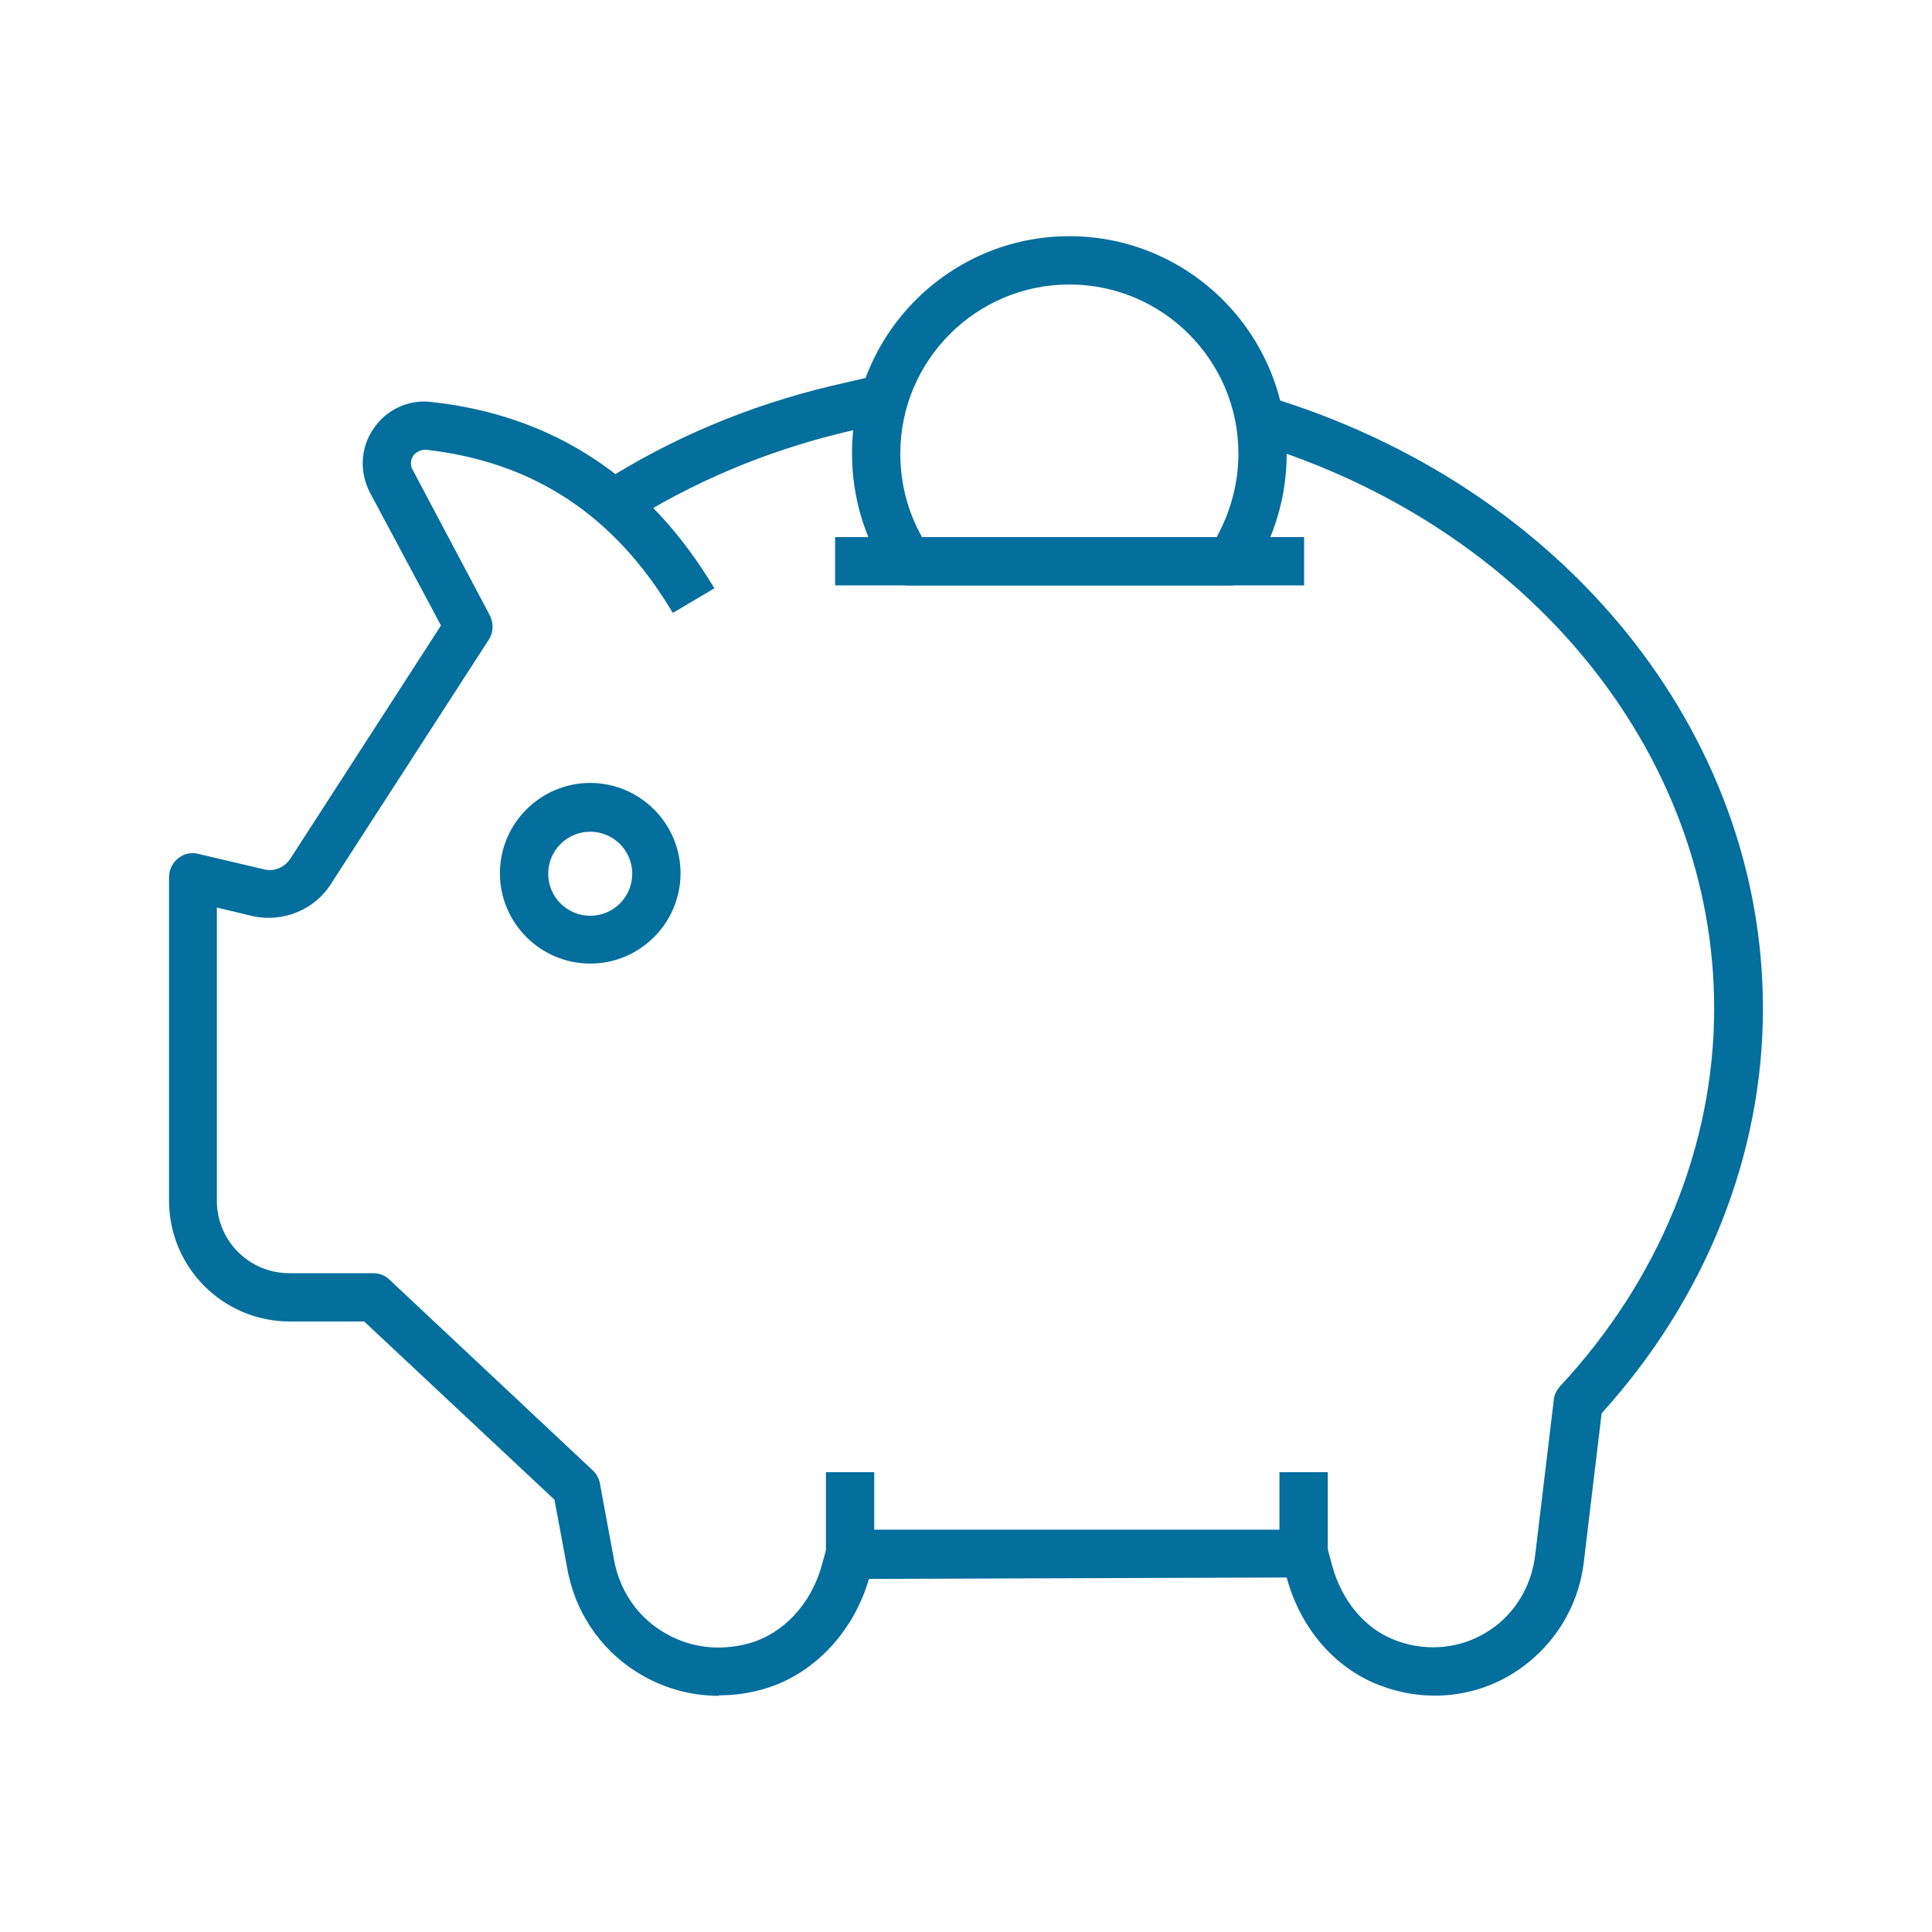 <?xml version="1.0" encoding="UTF-8"?>
<svg id="Layer_1" data-name="Layer 1" xmlns="http://www.w3.org/2000/svg" viewBox="0 0 40 40">
  <defs>
    <style>
      .cls-1 {
        fill: #046e9d;
        stroke-width: 0px;
      }
    </style>
  </defs>
  <path class="cls-1" d="M12.97,10.85l-.54-.84c1.45-.93,3.06-1.61,4.78-2.02l.82-.19.22.97-.81.19c-1.61.39-3.11,1.03-4.47,1.89Z"/>
  <path class="cls-1" d="M14.88,35.11c-.6,0-1.19-.17-1.71-.5-.76-.48-1.28-1.27-1.43-2.16l-.26-1.4-3.94-3.69h-1.54c-1.38,0-2.5-1.12-2.5-2.5v-6.7c0-.15.07-.3.19-.39.12-.1.28-.13.42-.09l1.36.32c.21.05.42-.04.54-.22l3.12-4.83-1.47-2.75c-.22-.42-.2-.93.07-1.32.26-.39.71-.61,1.18-.56,2.54.27,4.51,1.57,5.88,3.86l-.86.51c-1.21-2.03-2.89-3.13-5.12-3.38-.13,0-.22.08-.25.12-.03.04-.09.16-.02.29l1.58,2.98s.04.07.05.11c.06.17.02.35-.08.48l-3.25,5.03c-.34.52-.98.78-1.6.65l-.75-.18v6.07c0,.83.67,1.5,1.5,1.5h1.74c.13,0,.25.05.34.14l4.2,3.94c.08.07.13.17.15.27l.29,1.57c.11.62.46,1.16.99,1.49.54.34,1.18.43,1.82.25.7-.2,1.27-.81,1.49-1.6l.11-.39c.06-.21.26-.36.48-.36h9.4c.23,0,.42.15.48.37l.1.37c.2.74.69,1.32,1.31,1.55.76.29,1.59.14,2.19-.39.39-.35.63-.82.7-1.34l.39-3.25c.01-.11.06-.2.13-.28,2.05-2.2,3.19-4.98,3.19-7.82,0-5.28-3.84-9.99-9.54-11.71l.29-.96c6.13,1.85,10.26,6.94,10.26,12.67,0,3.04-1.19,6.01-3.34,8.38l-.37,3.09c-.09.76-.46,1.46-1.02,1.96-.87.79-2.1,1.01-3.21.58-.92-.35-1.64-1.18-1.92-2.23h0s-8.65.03-8.65.03c-.32,1.11-1.16,1.99-2.18,2.28-.31.09-.62.13-.92.13Z"/>
  <path class="cls-1" d="M12.22,19.95c-1.03,0-1.87-.84-1.87-1.87s.84-1.87,1.87-1.87,1.87.84,1.87,1.87-.84,1.87-1.87,1.87ZM12.22,17.22c-.48,0-.87.39-.87.87s.39.87.87.87.87-.39.87-.87-.39-.87-.87-.87Z"/>
  <rect class="cls-1" x="17.1" y="30.48" width="1" height="1.7"/>
  <rect class="cls-1" x="26.49" y="30.48" width="1" height="1.7"/>
  <path class="cls-1" d="M25.47,12.12h-6.66c-.17,0-.33-.08-.42-.22-.49-.74-.75-1.61-.75-2.51,0-2.48,2.02-4.5,4.5-4.5s4.5,2.02,4.5,4.5c0,.9-.26,1.76-.75,2.51-.09.14-.25.22-.42.22ZM19.09,11.12h6.1c.29-.53.45-1.12.45-1.73,0-1.93-1.57-3.5-3.5-3.5s-3.5,1.57-3.5,3.5c0,.61.15,1.2.45,1.73Z"/>
  <rect class="cls-1" x="17.29" y="11.12" width="9.71" height="1"/>
</svg>